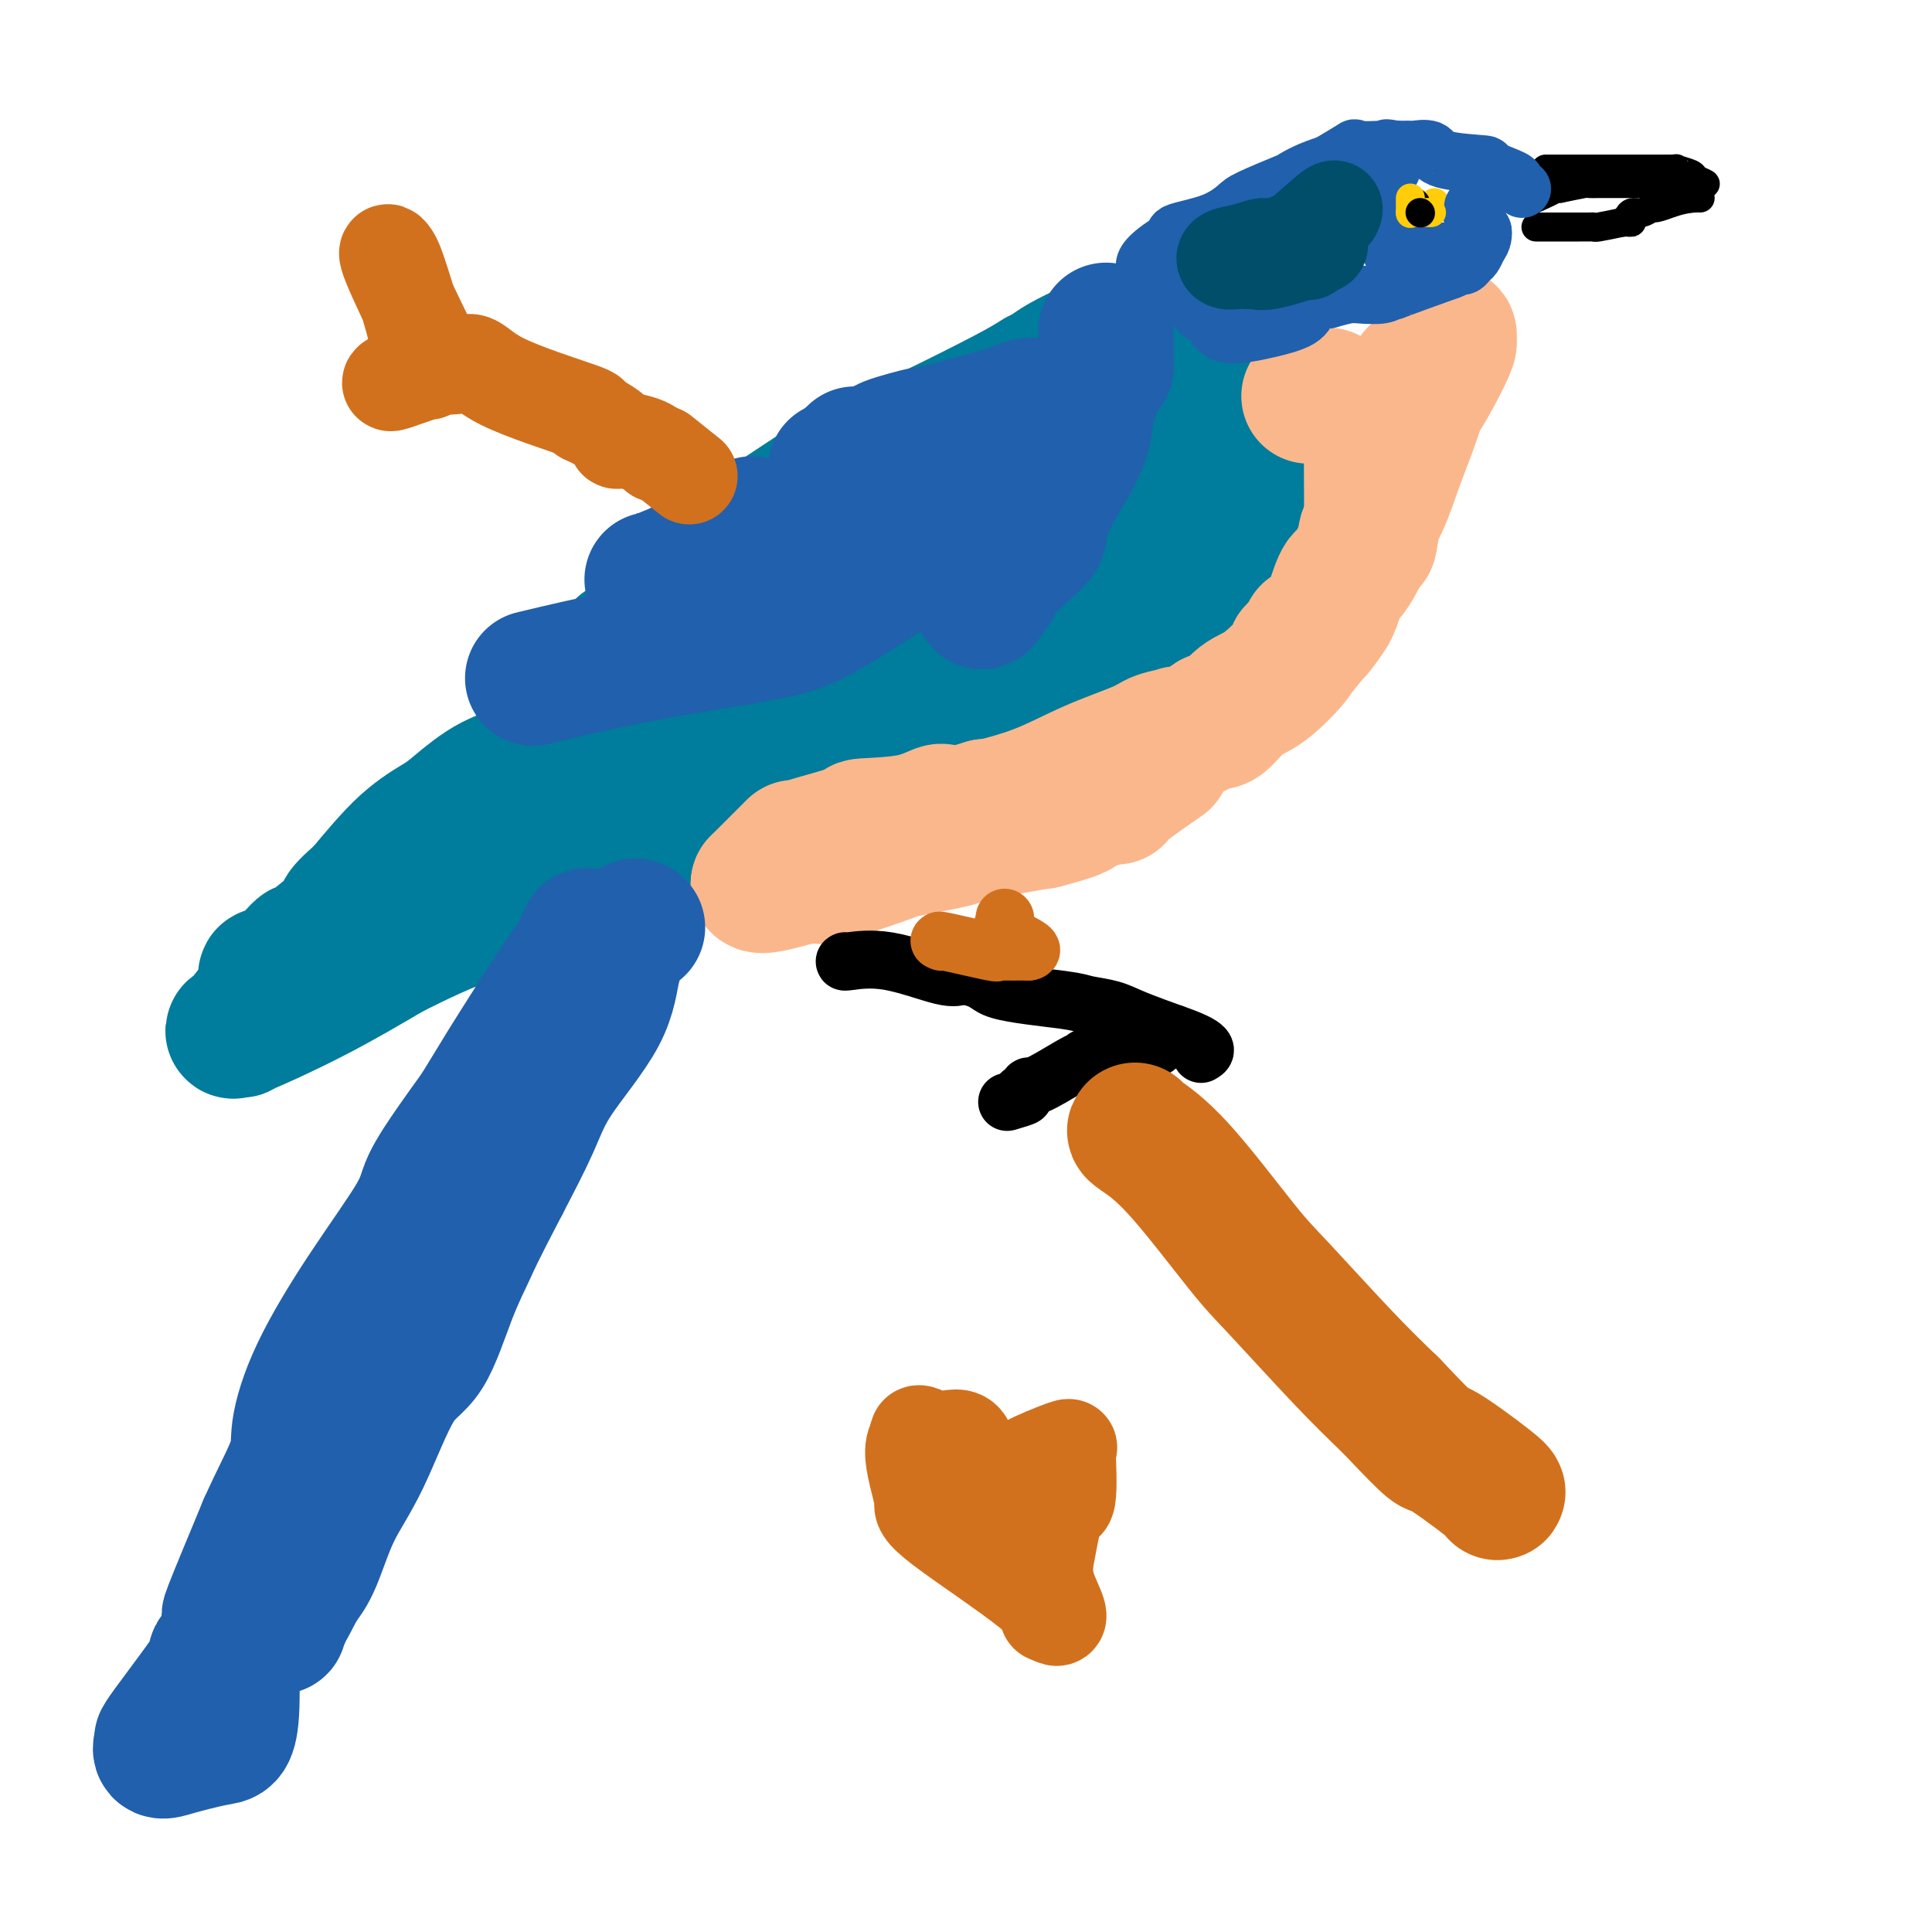 <svg viewBox='0 0 400 400' version='1.1' xmlns='http://www.w3.org/2000/svg' xmlns:xlink='http://www.w3.org/1999/xlink'><g fill='none' stroke='#FFCD0A' stroke-width='6' stroke-linecap='round' stroke-linejoin='round'><path d='M297,42c0.000,0.000 0.100,0.100 0.1,0.1'/><path d='M297,42c0.000,0.000 0.100,0.100 0.1,0.1'/><path d='M297,42c-0.089,0.311 -0.178,0.622 -1,1c-0.822,0.378 -2.378,0.822 -3,1c-0.622,0.178 -0.311,0.089 0,0'/><path d='M293,44c0.000,0.000 0.000,0.000 0,0c0.000,0.000 0.000,0.000 0,0'/><path d='M292,44c0.000,0.000 0.000,-1.000 0,-1'/><path d='M292,43c0.222,-0.378 0.778,-0.822 1,-1c0.222,-0.178 0.111,-0.089 0,0'/><path d='M293,42c0.000,0.000 0.100,0.100 0.1,0.1'/></g>
<g fill='none' stroke='#000000' stroke-width='6' stroke-linecap='round' stroke-linejoin='round'><path d='M293,42c0.000,0.000 0.100,0.100 0.1,0.1'/><path d='M320,35c0.060,0.000 0.121,0.000 1,0c0.879,0.000 2.578,0.000 4,0c1.422,0.000 2.567,-0.000 4,0c1.433,0.000 3.155,0.000 4,0c0.845,-0.000 0.813,0.000 1,0c0.187,0.000 0.594,0.000 1,0'/><path d='M335,35c2.549,0.000 1.422,0.000 1,0c-0.422,0.000 -0.138,-0.000 1,0c1.138,0.000 3.131,0.000 4,0c0.869,-0.000 0.614,0.000 1,0c0.386,0.000 1.412,0.000 2,0c0.588,0.000 0.740,0.000 1,0c0.260,0.000 0.630,0.000 1,0'/><path d='M346,35c1.753,-0.049 0.635,-0.171 1,0c0.365,0.171 2.211,0.633 3,1c0.789,0.367 0.520,0.637 1,1c0.480,0.363 1.709,0.818 2,1c0.291,0.182 -0.354,0.091 -1,0'/><path d='M352,38c0.287,0.464 -1.996,0.124 -3,0c-1.004,-0.124 -0.727,-0.033 -2,0c-1.273,0.033 -4.094,0.009 -5,0c-0.906,-0.009 0.102,-0.002 0,0c-0.102,0.002 -1.315,0.001 -2,0c-0.685,-0.001 -0.843,-0.000 -1,0'/><path d='M339,38c-2.389,0.000 -1.863,0.000 -2,0c-0.137,-0.000 -0.937,-0.001 -2,0c-1.063,0.001 -2.390,0.003 -3,0c-0.610,-0.003 -0.504,-0.011 -1,0c-0.496,0.011 -1.595,0.041 -2,0c-0.405,-0.041 -0.116,-0.155 -1,0c-0.884,0.155 -2.942,0.577 -5,1'/><path d='M323,39c-2.464,0.036 -0.625,-0.375 -1,0c-0.375,0.375 -2.964,1.536 -4,2c-1.036,0.464 -0.518,0.232 0,0'/><path d='M318,47c0.221,-0.000 0.441,-0.000 1,0c0.559,0.000 1.456,0.001 3,0c1.544,-0.001 3.734,-0.003 5,0c1.266,0.003 1.607,0.011 2,0c0.393,-0.011 0.836,-0.041 1,0c0.164,0.041 0.047,0.155 1,0c0.953,-0.155 2.977,-0.577 5,-1'/><path d='M336,46c3.021,-0.112 1.573,0.110 1,0c-0.573,-0.110 -0.272,-0.550 0,-1c0.272,-0.450 0.515,-0.909 1,-1c0.485,-0.091 1.213,0.186 2,0c0.787,-0.186 1.634,-0.833 2,-1c0.366,-0.167 0.252,0.147 1,0c0.748,-0.147 2.356,-0.756 3,-1c0.644,-0.244 0.322,-0.122 0,0'/><path d='M346,42c2.619,-0.845 4.167,-0.958 5,-1c0.833,-0.042 0.952,-0.012 1,0c0.048,0.012 0.024,0.006 0,0'/></g>
<g fill='none' stroke='#007C9C' stroke-width='28' stroke-linecap='round' stroke-linejoin='round'><path d='M249,107c0.006,-0.182 0.013,-0.365 0,2c-0.013,2.365 -0.045,7.276 0,9c0.045,1.724 0.167,0.260 0,1c-0.167,0.740 -0.622,3.683 -1,5c-0.378,1.317 -0.679,1.008 -1,1c-0.321,-0.008 -0.663,0.283 -2,1c-1.337,0.717 -3.668,1.858 -6,3'/><path d='M239,129c-1.477,0.741 -0.669,0.094 -3,1c-2.331,0.906 -7.800,3.365 -12,5c-4.200,1.635 -7.132,2.446 -9,3c-1.868,0.554 -2.672,0.850 -7,2c-4.328,1.150 -12.181,3.154 -19,5c-6.819,1.846 -12.605,3.536 -17,4c-4.395,0.464 -7.399,-0.296 -10,0c-2.601,0.296 -4.801,1.648 -7,3'/><path d='M155,152c-15.602,4.792 -12.608,5.273 -13,6c-0.392,0.727 -4.171,1.700 -7,3c-2.829,1.300 -4.708,2.926 -9,5c-4.292,2.074 -10.996,4.597 -15,6c-4.004,1.403 -5.309,1.685 -8,3c-2.691,1.315 -6.769,3.661 -9,5c-2.231,1.339 -2.616,1.669 -3,2'/><path d='M91,182c-12.026,6.113 -10.092,6.395 -10,7c0.092,0.605 -1.658,1.531 -4,3c-2.342,1.469 -5.276,3.479 -6,4c-0.724,0.521 0.762,-0.449 0,0c-0.762,0.449 -3.771,2.316 -5,3c-1.229,0.684 -0.677,0.184 -2,1c-1.323,0.816 -4.521,2.947 -6,4c-1.479,1.053 -1.240,1.026 -1,1'/><path d='M57,205c-6.819,5.392 -6.866,7.373 -7,8c-0.134,0.627 -0.356,-0.100 -1,0c-0.644,0.100 -1.712,1.027 1,0c2.712,-1.027 9.203,-4.008 15,-7c5.797,-2.992 10.898,-5.996 16,-9'/><path d='M81,197c7.378,-3.697 10.323,-4.938 13,-6c2.677,-1.062 5.086,-1.943 11,-4c5.914,-2.057 15.331,-5.288 22,-8c6.669,-2.712 10.588,-4.903 15,-7c4.412,-2.097 9.317,-4.098 12,-6c2.683,-1.902 3.146,-3.704 3,-4c-0.146,-0.296 -0.899,0.916 1,0c1.899,-0.916 6.449,-3.958 11,-7'/><path d='M169,155c6.711,-3.992 9.990,-5.474 11,-6c1.010,-0.526 -0.249,-0.098 2,-2c2.249,-1.902 8.004,-6.134 11,-8c2.996,-1.866 3.231,-1.365 6,-3c2.769,-1.635 8.072,-5.407 13,-9c4.928,-3.593 9.481,-7.006 12,-9c2.519,-1.994 3.006,-2.570 5,-5c1.994,-2.430 5.497,-6.715 9,-11'/><path d='M238,102c2.862,-3.647 3.015,-4.765 3,-5c-0.015,-0.235 -0.200,0.411 0,-1c0.200,-1.411 0.786,-4.880 1,-6c0.214,-1.120 0.057,0.109 0,-1c-0.057,-1.109 -0.015,-4.555 0,-6c0.015,-1.445 0.004,-0.889 0,-2c-0.004,-1.111 -0.001,-3.889 0,-5c0.001,-1.111 0.001,-0.556 0,0'/><path d='M242,74c0.000,0.000 0.100,0.100 0.1,0.1'/><path d='M242,74c0.244,-0.310 0.488,-0.619 0,-1c-0.488,-0.381 -1.708,-0.833 -4,-1c-2.292,-0.167 -5.655,-0.048 -7,0c-1.345,0.048 -0.673,0.024 0,0'/><path d='M226,72c-2.200,1.044 -4.400,2.089 -6,3c-1.600,0.911 -2.600,1.689 -3,2c-0.400,0.311 -0.200,0.156 0,0'/><path d='M215,78c-1.472,0.936 -2.944,1.872 -7,4c-4.056,2.128 -10.695,5.447 -16,8c-5.305,2.553 -9.274,4.341 -11,5c-1.726,0.659 -1.207,0.188 -1,0c0.207,-0.188 0.104,-0.094 0,0'/><path d='M177,96c-0.272,0.363 -0.544,0.726 -7,5c-6.456,4.274 -19.097,12.457 -25,17c-5.903,4.543 -5.067,5.444 -5,6c0.067,0.556 -0.636,0.765 -2,2c-1.364,1.235 -3.390,3.496 -5,5c-1.610,1.504 -2.805,2.252 -4,3'/><path d='M129,134c-4.705,5.068 -8.468,9.739 -10,11c-1.532,1.261 -0.833,-0.887 -2,1c-1.167,1.887 -4.199,7.809 -7,11c-2.801,3.191 -5.372,3.651 -8,5c-2.628,1.349 -5.313,3.588 -7,5c-1.687,1.412 -2.377,1.995 -4,3c-1.623,1.005 -4.178,2.430 -7,5c-2.822,2.570 -5.911,6.285 -9,10'/><path d='M75,185c-5.909,5.094 -3.181,3.831 -4,5c-0.819,1.169 -5.183,4.772 -7,6c-1.817,1.228 -1.085,0.082 -2,1c-0.915,0.918 -3.477,3.901 -5,5c-1.523,1.099 -2.007,0.314 -2,0c0.007,-0.314 0.503,-0.157 1,0'/><path d='M56,202c-0.065,1.777 9.272,-2.279 17,-6c7.728,-3.721 13.846,-7.106 24,-14c10.154,-6.894 24.342,-17.298 33,-23c8.658,-5.702 11.785,-6.704 14,-8c2.215,-1.296 3.520,-2.887 7,-5c3.480,-2.113 9.137,-4.746 15,-9c5.863,-4.254 11.931,-10.127 18,-16'/><path d='M184,121c3.148,-2.776 2.020,-1.715 2,-1c-0.020,0.715 1.070,1.084 3,0c1.930,-1.084 4.700,-3.622 11,-8c6.300,-4.378 16.130,-10.596 23,-15c6.870,-4.404 10.780,-6.995 12,-8c1.220,-1.005 -0.248,-0.424 1,-1c1.248,-0.576 5.214,-2.307 7,-3c1.786,-0.693 1.393,-0.346 1,0'/><path d='M244,85c11.939,-4.773 11.788,1.294 12,4c0.212,2.706 0.789,2.050 1,2c0.211,-0.050 0.057,0.507 0,2c-0.057,1.493 -0.018,3.922 0,6c0.018,2.078 0.015,3.804 0,5c-0.015,1.196 -0.043,1.860 -1,4c-0.957,2.140 -2.845,5.754 -5,9c-2.155,3.246 -4.578,6.123 -7,9'/><path d='M244,126c-2.089,2.800 -1.311,0.800 -1,0c0.311,-0.800 0.156,-0.400 0,0'/></g>
<g fill='none' stroke='#FBB78C' stroke-width='28' stroke-linecap='round' stroke-linejoin='round'><path d='M271,82c0.060,-0.012 0.119,-0.024 1,0c0.881,0.024 2.583,0.083 3,0c0.417,-0.083 -0.452,-0.310 0,0c0.452,0.310 2.226,1.155 4,2'/><path d='M279,84c1.375,0.172 0.813,-0.398 1,0c0.187,0.398 1.122,1.762 2,3c0.878,1.238 1.699,2.348 2,2c0.301,-0.348 0.081,-2.155 0,1c-0.081,3.155 -0.022,11.273 0,15c0.022,3.727 0.006,3.065 0,3c-0.006,-0.065 -0.003,0.468 0,1'/><path d='M284,109c-0.332,4.198 -1.161,4.692 0,0c1.161,-4.692 4.313,-14.571 6,-20c1.687,-5.429 1.911,-6.408 2,-7c0.089,-0.592 0.045,-0.796 0,-1'/><path d='M292,81c1.404,-4.817 0.912,-2.858 2,-4c1.088,-1.142 3.754,-5.384 5,-7c1.246,-1.616 1.070,-0.604 1,0c-0.070,0.604 -0.035,0.802 0,1'/><path d='M300,71c0.144,0.728 -3.497,7.547 -5,10c-1.503,2.453 -0.869,0.541 -1,1c-0.131,0.459 -1.027,3.289 -2,6c-0.973,2.711 -2.024,5.304 -3,8c-0.976,2.696 -1.878,5.495 -3,8c-1.122,2.505 -2.463,4.716 -3,6c-0.537,1.284 -0.268,1.642 0,2'/><path d='M283,112c-3.660,7.889 -4.312,7.110 -5,8c-0.688,0.890 -1.414,3.449 -2,5c-0.586,1.551 -1.033,2.092 -1,2c0.033,-0.092 0.545,-0.819 0,0c-0.545,0.819 -2.147,3.182 -3,4c-0.853,0.818 -0.958,0.091 -1,0c-0.042,-0.091 -0.021,0.455 0,1'/><path d='M271,132c-2.616,3.802 -3.155,3.307 -3,3c0.155,-0.307 1.006,-0.425 0,1c-1.006,1.425 -3.868,4.392 -6,6c-2.132,1.608 -3.536,1.856 -5,3c-1.464,1.144 -2.990,3.184 -4,4c-1.010,0.816 -1.505,0.408 -2,0'/><path d='M251,149c-4.736,3.320 -6.577,3.121 -7,3c-0.423,-0.121 0.570,-0.164 0,0c-0.570,0.164 -2.703,0.535 -4,1c-1.297,0.465 -1.756,1.025 -4,2c-2.244,0.975 -6.272,2.364 -10,4c-3.728,1.636 -7.158,3.517 -11,5c-3.842,1.483 -8.098,2.566 -10,3c-1.902,0.434 -1.451,0.217 -1,0'/><path d='M204,167c-9.110,2.905 -8.384,1.166 -9,1c-0.616,-0.166 -2.573,1.239 -6,2c-3.427,0.761 -8.325,0.878 -10,1c-1.675,0.122 -0.128,0.248 -2,1c-1.872,0.752 -7.161,2.129 -10,3c-2.839,0.871 -3.226,1.234 -3,1c0.226,-0.234 1.065,-1.067 0,0c-1.065,1.067 -4.032,4.033 -7,7'/><path d='M157,183c0.214,0.917 4.250,-0.292 7,-1c2.750,-0.708 4.214,-0.917 5,-1c0.786,-0.083 0.893,-0.042 1,0'/><path d='M170,181c2.370,-0.372 1.797,-0.303 1,0c-0.797,0.303 -1.816,0.839 1,0c2.816,-0.839 9.467,-3.055 12,-4c2.533,-0.945 0.950,-0.621 3,-1c2.050,-0.379 7.735,-1.462 10,-2c2.265,-0.538 1.110,-0.529 3,-1c1.890,-0.471 6.826,-1.420 10,-2c3.174,-0.580 4.587,-0.790 6,-1'/><path d='M216,170c8.580,-2.257 7.029,-2.399 8,-3c0.971,-0.601 4.465,-1.661 6,-2c1.535,-0.339 1.113,0.043 1,0c-0.113,-0.043 0.085,-0.512 2,-2c1.915,-1.488 5.547,-3.997 7,-5c1.453,-1.003 0.726,-0.502 0,0'/></g>
<g fill='none' stroke='#2160AD' stroke-width='28' stroke-linecap='round' stroke-linejoin='round'><path d='M112,140c-1.489,0.356 -2.978,0.711 0,0c2.978,-0.711 10.422,-2.489 18,-4c7.578,-1.511 15.289,-2.756 23,-4'/><path d='M153,132c9.134,-1.709 11.467,-1.982 17,-5c5.533,-3.018 14.264,-8.781 20,-13c5.736,-4.219 8.476,-6.894 11,-10c2.524,-3.106 4.834,-6.644 7,-9c2.166,-2.356 4.190,-3.530 5,-5c0.810,-1.470 0.405,-3.235 0,-5'/><path d='M213,85c0.209,-1.049 0.733,-1.171 0,-1c-0.733,0.171 -2.722,0.633 -5,2c-2.278,1.367 -4.844,3.637 -8,6c-3.156,2.363 -6.902,4.818 -10,7c-3.098,2.182 -5.549,4.091 -8,6'/><path d='M182,105c-4.042,2.672 1.353,-0.649 -1,0c-2.353,0.649 -12.456,5.267 -15,7c-2.544,1.733 2.469,0.582 -2,2c-4.469,1.418 -18.420,5.405 -24,7c-5.580,1.595 -2.790,0.797 0,0'/><path d='M140,121c0.048,0.119 0.095,0.238 -1,0c-1.095,-0.238 -3.333,-0.833 -4,-1c-0.667,-0.167 0.238,0.095 1,0c0.762,-0.095 1.381,-0.548 2,-1'/><path d='M138,119c1.730,-0.697 4.557,-1.939 8,-4c3.443,-2.061 7.504,-4.939 9,-6c1.496,-1.061 0.427,-0.303 0,0c-0.427,0.303 -0.214,0.152 0,0'/><path d='M173,97c0.000,0.000 0.100,0.100 0.1,0.1'/><path d='M177,94c-0.176,0.101 -0.353,0.203 1,0c1.353,-0.203 4.235,-0.710 5,-1c0.765,-0.290 -0.589,-0.364 1,-1c1.589,-0.636 6.119,-1.833 7,-2c0.881,-0.167 -1.888,0.698 1,0c2.888,-0.698 11.431,-2.957 15,-4c3.569,-1.043 2.162,-0.869 3,-1c0.838,-0.131 3.919,-0.565 7,-1'/><path d='M217,84c6.050,-1.627 1.174,-0.696 0,1c-1.174,1.696 1.356,4.156 0,9c-1.356,4.844 -6.596,12.074 -9,17c-2.404,4.926 -1.973,7.550 -2,9c-0.027,1.450 -0.514,1.725 -1,2'/><path d='M205,122c-2.396,4.626 -2.385,2.193 0,-1c2.385,-3.193 7.144,-7.144 9,-9c1.856,-1.856 0.807,-1.615 1,-3c0.193,-1.385 1.626,-4.396 3,-7c1.374,-2.604 2.687,-4.802 4,-7'/><path d='M222,95c3.144,-5.968 2.503,-7.388 3,-10c0.497,-2.612 2.133,-6.417 3,-8c0.867,-1.583 0.964,-0.943 1,-1c0.036,-0.057 0.010,-0.809 0,-1c-0.010,-0.191 -0.003,0.179 0,-1c0.003,-1.179 0.001,-3.908 0,-5c-0.001,-1.092 -0.000,-0.546 0,0'/><path d='M132,192c-0.182,-0.221 -0.364,-0.443 -1,0c-0.636,0.443 -1.728,1.550 -2,2c-0.272,0.450 0.274,0.243 0,1c-0.274,0.757 -1.369,2.479 -2,5c-0.631,2.521 -0.798,5.841 -3,10c-2.202,4.159 -6.439,9.158 -9,13c-2.561,3.842 -3.446,6.526 -5,10c-1.554,3.474 -3.777,7.737 -6,12'/><path d='M104,245c-5.736,11.003 -6.076,12.012 -7,14c-0.924,1.988 -2.431,4.957 -4,9c-1.569,4.043 -3.200,9.162 -5,12c-1.800,2.838 -3.770,3.396 -6,7c-2.230,3.604 -4.722,10.255 -7,15c-2.278,4.745 -4.344,7.585 -6,11c-1.656,3.415 -2.902,7.404 -4,10c-1.098,2.596 -2.049,3.798 -3,5'/><path d='M62,328c-6.522,12.617 -1.828,2.660 -1,1c0.828,-1.660 -2.211,4.978 -3,7c-0.789,2.022 0.672,-0.571 -1,0c-1.672,0.571 -6.478,4.306 -9,6c-2.522,1.694 -2.761,1.347 -3,1'/><path d='M45,343c-1.421,0.493 1.526,-1.775 0,1c-1.526,2.775 -7.526,10.593 -10,14c-2.474,3.407 -1.421,2.402 -1,2c0.421,-0.402 0.211,-0.201 0,0'/><path d='M34,360c-1.690,3.200 -0.415,2.699 2,2c2.415,-0.699 5.969,-1.595 8,-2c2.031,-0.405 2.539,-0.320 3,-1c0.461,-0.680 0.875,-2.124 1,-6c0.125,-3.876 -0.039,-10.183 0,-14c0.039,-3.817 0.280,-5.143 0,-5c-0.280,0.143 -1.080,1.755 0,-1c1.080,-2.755 4.040,-9.878 7,-17'/><path d='M55,316c2.414,-5.441 4.948,-10.044 6,-13c1.052,-2.956 0.621,-4.265 1,-7c0.379,-2.735 1.566,-6.897 4,-12c2.434,-5.103 6.113,-11.146 10,-17c3.887,-5.854 7.980,-11.517 10,-15c2.020,-3.483 1.967,-4.784 3,-7c1.033,-2.216 3.152,-5.347 5,-8c1.848,-2.653 3.424,-4.826 5,-7'/><path d='M99,230c6.421,-10.513 5.974,-9.795 8,-13c2.026,-3.205 6.523,-10.331 9,-14c2.477,-3.669 2.932,-3.880 4,-6c1.068,-2.120 2.749,-6.148 0,0c-2.749,6.148 -9.928,22.471 -14,32c-4.072,9.529 -5.036,12.265 -6,15'/><path d='M100,244c-4.456,11.065 -5.598,15.226 -7,18c-1.402,2.774 -3.066,4.159 -5,7c-1.934,2.841 -4.137,7.137 -7,12c-2.863,4.863 -6.386,10.293 -9,13c-2.614,2.707 -4.319,2.690 -6,4c-1.681,1.310 -3.337,3.946 -4,5c-0.663,1.054 -0.331,0.527 0,0'/></g>
<g fill='none' stroke='#2160AD' stroke-width='12' stroke-linecap='round' stroke-linejoin='round'><path d='M315,39c0.113,0.095 0.226,0.190 0,0c-0.226,-0.190 -0.792,-0.667 -1,-1c-0.208,-0.333 -0.060,-0.524 -1,-1c-0.940,-0.476 -2.970,-1.238 -5,-2'/><path d='M308,35c-0.859,-0.817 0.495,-0.860 -1,-1c-1.495,-0.140 -5.837,-0.377 -8,-1c-2.163,-0.623 -2.147,-1.631 -3,-2c-0.853,-0.369 -2.576,-0.099 -3,0c-0.424,0.099 0.450,0.028 0,0c-0.450,-0.028 -2.225,-0.014 -4,0'/><path d='M289,31c-3.184,-0.619 -1.643,-0.165 -1,0c0.643,0.165 0.387,0.041 0,0c-0.387,-0.041 -0.907,0.000 -1,0c-0.093,-0.000 0.240,-0.041 -1,0c-1.240,0.041 -4.054,0.166 -5,0c-0.946,-0.166 -0.024,-0.622 -1,0c-0.976,0.622 -3.850,2.320 -5,3c-1.150,0.680 -0.575,0.340 0,0'/><path d='M275,34c-3.734,1.126 -6.070,2.441 -7,3c-0.930,0.559 -0.453,0.363 -2,1c-1.547,0.637 -5.116,2.107 -7,3c-1.884,0.893 -2.082,1.208 -3,2c-0.918,0.792 -2.555,2.059 -5,3c-2.445,0.941 -5.699,1.554 -7,2c-1.301,0.446 -0.651,0.723 0,1'/><path d='M244,49c-6.429,3.679 -7.000,5.375 -7,6c0.000,0.625 0.571,0.179 1,0c0.429,-0.179 0.714,-0.089 1,0'/><path d='M239,55c-0.576,1.259 0.484,1.407 2,2c1.516,0.593 3.489,1.630 4,2c0.511,0.370 -0.440,0.074 0,1c0.440,0.926 2.273,3.073 3,4c0.727,0.927 0.350,0.634 1,1c0.650,0.366 2.329,1.390 3,2c0.671,0.610 0.336,0.805 0,1'/><path d='M252,68c2.227,1.953 1.293,0.336 1,0c-0.293,-0.336 0.054,0.609 1,1c0.946,0.391 2.491,0.229 4,0c1.509,-0.229 2.983,-0.523 5,-1c2.017,-0.477 4.576,-1.136 6,-2c1.424,-0.864 1.712,-1.932 2,-3'/><path d='M271,63c1.600,-1.000 1.600,-1.000 2,-1c0.400,-0.000 1.200,0.000 2,0'/><path d='M275,62c1.400,-0.378 2.901,-0.823 4,-1c1.099,-0.177 1.796,-0.086 3,0c1.204,0.086 2.915,0.167 4,0c1.085,-0.167 1.542,-0.584 2,-1'/><path d='M288,60c1.756,-0.133 -0.356,0.533 1,0c1.356,-0.533 6.178,-2.267 11,-4'/><path d='M300,56c2.262,-0.859 1.915,-1.006 2,-1c0.085,0.006 0.600,0.167 1,0c0.400,-0.167 0.685,-0.660 1,-1c0.315,-0.340 0.662,-0.526 1,-1c0.338,-0.474 0.669,-1.237 1,-2'/><path d='M306,51c1.156,-1.444 1.044,-2.556 1,-3c-0.044,-0.444 -0.022,-0.222 0,0'/><path d='M307,48c-0.298,-1.097 -1.544,-2.341 -2,-3c-0.456,-0.659 -0.122,-0.733 0,-1c0.122,-0.267 0.033,-0.726 0,-1c-0.033,-0.274 -0.009,-0.364 0,1c0.009,1.364 0.005,4.182 0,7'/><path d='M305,51c-0.167,1.000 -0.583,0.500 -1,0'/><path d='M304,51c-0.333,-0.060 -0.667,-0.208 -1,0c-0.333,0.208 -0.667,0.774 -1,1c-0.333,0.226 -0.667,0.113 -1,0'/><path d='M301,52c-1.823,0.155 -4.881,0.041 -6,0c-1.119,-0.041 -0.300,-0.011 -1,0c-0.700,0.011 -2.919,0.003 -4,0c-1.081,-0.003 -1.023,-0.001 -1,0c0.023,0.001 0.012,0.000 0,0'/><path d='M288,52c0.000,0.000 0.100,0.100 0.1,0.1'/><path d='M287,50c0.000,0.000 0.100,0.100 0.1,0.1'/><path d='M287,50c0.000,-0.311 0.000,-0.622 0,-1c0.000,-0.378 0.000,-0.822 0,-1c0.000,-0.178 0.000,-0.089 0,0'/><path d='M286,48c-1.250,-2.500 -2.500,-5.000 -3,-6c-0.500,-1.000 -0.250,-0.500 0,0'/><path d='M283,42c0.000,0.000 0.100,0.100 0.1,0.1'/><path d='M288,35c0.000,0.000 0.100,0.100 0.1,0.1'/></g>
<g fill='none' stroke='#FFCD0A' stroke-width='6' stroke-linecap='round' stroke-linejoin='round'><path d='M292,41c0.000,0.200 0.000,0.400 0,1c0.000,0.600 0.000,1.600 0,2c0.000,0.400 0.000,0.200 0,0'/><path d='M292,44c0.167,0.000 0.333,0.000 1,0c0.667,0.000 1.833,0.000 3,0'/><path d='M296,44c0.667,0.000 0.333,0.000 0,0'/></g>
<g fill='none' stroke='#000000' stroke-width='6' stroke-linecap='round' stroke-linejoin='round'><path d='M294,44c0.000,0.000 0.100,0.100 0.1,0.1'/></g>
<g fill='none' stroke='#004E6A' stroke-width='20' stroke-linecap='round' stroke-linejoin='round'><path d='M276,44c0.346,-0.687 0.692,-1.375 -1,0c-1.692,1.375 -5.423,4.812 -7,6c-1.577,1.188 -1.002,0.128 -1,0c0.002,-0.128 -0.571,0.678 -1,1c-0.429,0.322 -0.715,0.161 -1,0'/><path d='M265,51c-2.202,1.034 -2.207,0.119 -3,0c-0.793,-0.119 -2.376,0.556 -4,1c-1.624,0.444 -3.291,0.655 -4,1c-0.709,0.345 -0.460,0.824 0,1c0.460,0.176 1.131,0.050 2,0c0.869,-0.050 1.934,-0.025 3,0'/><path d='M259,54c0.927,0.122 0.745,-0.072 1,0c0.255,0.072 0.947,0.409 3,0c2.053,-0.409 5.468,-1.563 7,-2c1.532,-0.437 1.182,-0.156 1,0c-0.182,0.156 -0.195,0.187 0,0c0.195,-0.187 0.597,-0.594 1,-1'/><path d='M272,51c2.167,-0.500 1.083,-0.250 0,0'/></g>
<g fill='none' stroke='#000000' stroke-width='12' stroke-linecap='round' stroke-linejoin='round'><path d='M175,199c-0.180,0.091 -0.360,0.182 1,0c1.360,-0.182 4.262,-0.636 8,0c3.738,0.636 8.314,2.364 11,3c2.686,0.636 3.482,0.182 4,0c0.518,-0.182 0.759,-0.091 1,0'/><path d='M200,202c4.727,1.036 4.046,2.125 7,3c2.954,0.875 9.543,1.536 13,2c3.457,0.464 3.782,0.733 5,1c1.218,0.267 3.328,0.533 5,1c1.672,0.467 2.906,1.133 5,2c2.094,0.867 5.047,1.933 8,3'/><path d='M243,214c8.022,2.756 6.578,3.644 6,4c-0.578,0.356 -0.289,0.178 0,0'/><path d='M239,217c0.506,-0.226 1.012,-0.452 -1,0c-2.012,0.452 -6.542,1.583 -9,2c-2.458,0.417 -2.845,0.119 -3,0c-0.155,-0.119 -0.077,-0.060 0,0'/><path d='M226,219c-2.166,0.233 -1.082,-0.186 -1,0c0.082,0.186 -0.839,0.977 -1,1c-0.161,0.023 0.438,-0.723 -1,0c-1.438,0.723 -4.911,2.916 -7,4c-2.089,1.084 -2.793,1.061 -3,1c-0.207,-0.061 0.084,-0.160 0,0c-0.084,0.160 -0.542,0.580 -1,1'/><path d='M212,226c-1.988,1.250 0.042,0.875 0,1c-0.042,0.125 -2.155,0.750 -3,1c-0.845,0.250 -0.423,0.125 0,0'/></g>
<g fill='none' stroke='#D2711D' stroke-width='28' stroke-linecap='round' stroke-linejoin='round'><path d='M235,234c-0.130,0.068 -0.261,0.136 1,1c1.261,0.864 3.912,2.524 8,7c4.088,4.476 9.611,11.767 13,16c3.389,4.233 4.643,5.409 8,9c3.357,3.591 8.816,9.597 13,14c4.184,4.403 7.092,7.201 10,10'/><path d='M288,291c9.890,10.464 8.115,8.124 10,9c1.885,0.876 7.431,4.967 10,7c2.569,2.033 2.163,2.010 2,2c-0.163,-0.010 -0.081,-0.005 0,0'/></g>
<g fill='none' stroke='#D2711D' stroke-width='12' stroke-linecap='round' stroke-linejoin='round'><path d='M195,195c-0.565,-0.226 -1.129,-0.453 1,0c2.129,0.453 6.952,1.585 9,2c2.048,0.415 1.321,0.112 1,0c-0.321,-0.112 -0.234,-0.032 1,0c1.234,0.032 3.617,0.016 6,0'/><path d='M213,197c1.940,-0.310 -2.208,-2.083 -4,-3c-1.792,-0.917 -1.226,-0.976 -1,-1c0.226,-0.024 0.113,-0.012 0,0'/><path d='M208,193c-0.778,-1.067 -0.222,-1.733 0,-2c0.222,-0.267 0.111,-0.133 0,0'/><path d='M208,190c0.000,0.000 0.100,0.100 0.1,0.1'/></g>
<g fill='none' stroke='#D2711D' stroke-width='20' stroke-linecap='round' stroke-linejoin='round'><path d='M81,79c-0.244,0.244 -0.488,0.488 1,0c1.488,-0.488 4.708,-1.708 6,-2c1.292,-0.292 0.655,0.345 0,-1c-0.655,-1.345 -1.327,-4.673 -2,-8'/><path d='M86,68c-0.896,-3.382 -2.135,-7.337 -3,-10c-0.865,-2.663 -1.356,-4.033 -2,-5c-0.644,-0.967 -1.443,-1.529 0,2c1.443,3.529 5.126,11.151 7,15c1.874,3.849 1.937,3.924 2,4'/><path d='M90,74c2.805,3.325 5.319,1.139 7,1c1.681,-0.139 2.530,1.770 7,4c4.470,2.230 12.563,4.780 16,6c3.437,1.220 2.219,1.110 1,1'/><path d='M121,86c6.451,2.998 7.080,4.494 7,5c-0.080,0.506 -0.868,0.021 0,0c0.868,-0.021 3.391,0.423 5,1c1.609,0.577 2.305,1.289 3,2'/><path d='M136,94c2.250,1.000 0.375,-0.500 1,0c0.625,0.500 3.750,3.000 5,4c1.250,1.000 0.625,0.500 0,0'/><path d='M200,312c-0.121,-0.158 -0.243,-0.316 0,-3c0.243,-2.684 0.850,-7.893 0,-10c-0.850,-2.107 -3.156,-1.111 -5,-1c-1.844,0.111 -3.227,-0.662 -4,-1c-0.773,-0.338 -0.935,-0.239 -1,0c-0.065,0.239 -0.032,0.620 0,1'/><path d='M190,298c-1.616,1.384 -0.657,5.345 0,8c0.657,2.655 1.013,4.004 1,5c-0.013,0.996 -0.395,1.638 4,5c4.395,3.362 13.568,9.444 18,13c4.432,3.556 4.123,4.588 4,5c-0.123,0.412 -0.062,0.206 0,0'/><path d='M217,334c4.046,2.840 1.161,-1.559 0,-5c-1.161,-3.441 -0.598,-5.922 0,-9c0.598,-3.078 1.233,-6.753 2,-8c0.767,-1.247 1.668,-0.067 2,-2c0.332,-1.933 0.095,-6.981 0,-9c-0.095,-2.019 -0.047,-1.010 0,0'/><path d='M221,301c0.000,-0.417 0.000,-0.833 0,-1c0.000,-0.167 0.000,-0.083 0,0'/><path d='M221,300c0.367,-0.314 0.734,-0.628 -1,0c-1.734,0.628 -5.568,2.199 -7,3c-1.432,0.801 -0.463,0.831 0,1c0.463,0.169 0.418,0.477 0,1c-0.418,0.523 -1.209,1.262 -2,2'/><path d='M211,307c-1.667,1.167 -0.833,0.583 0,0'/></g>
</svg>